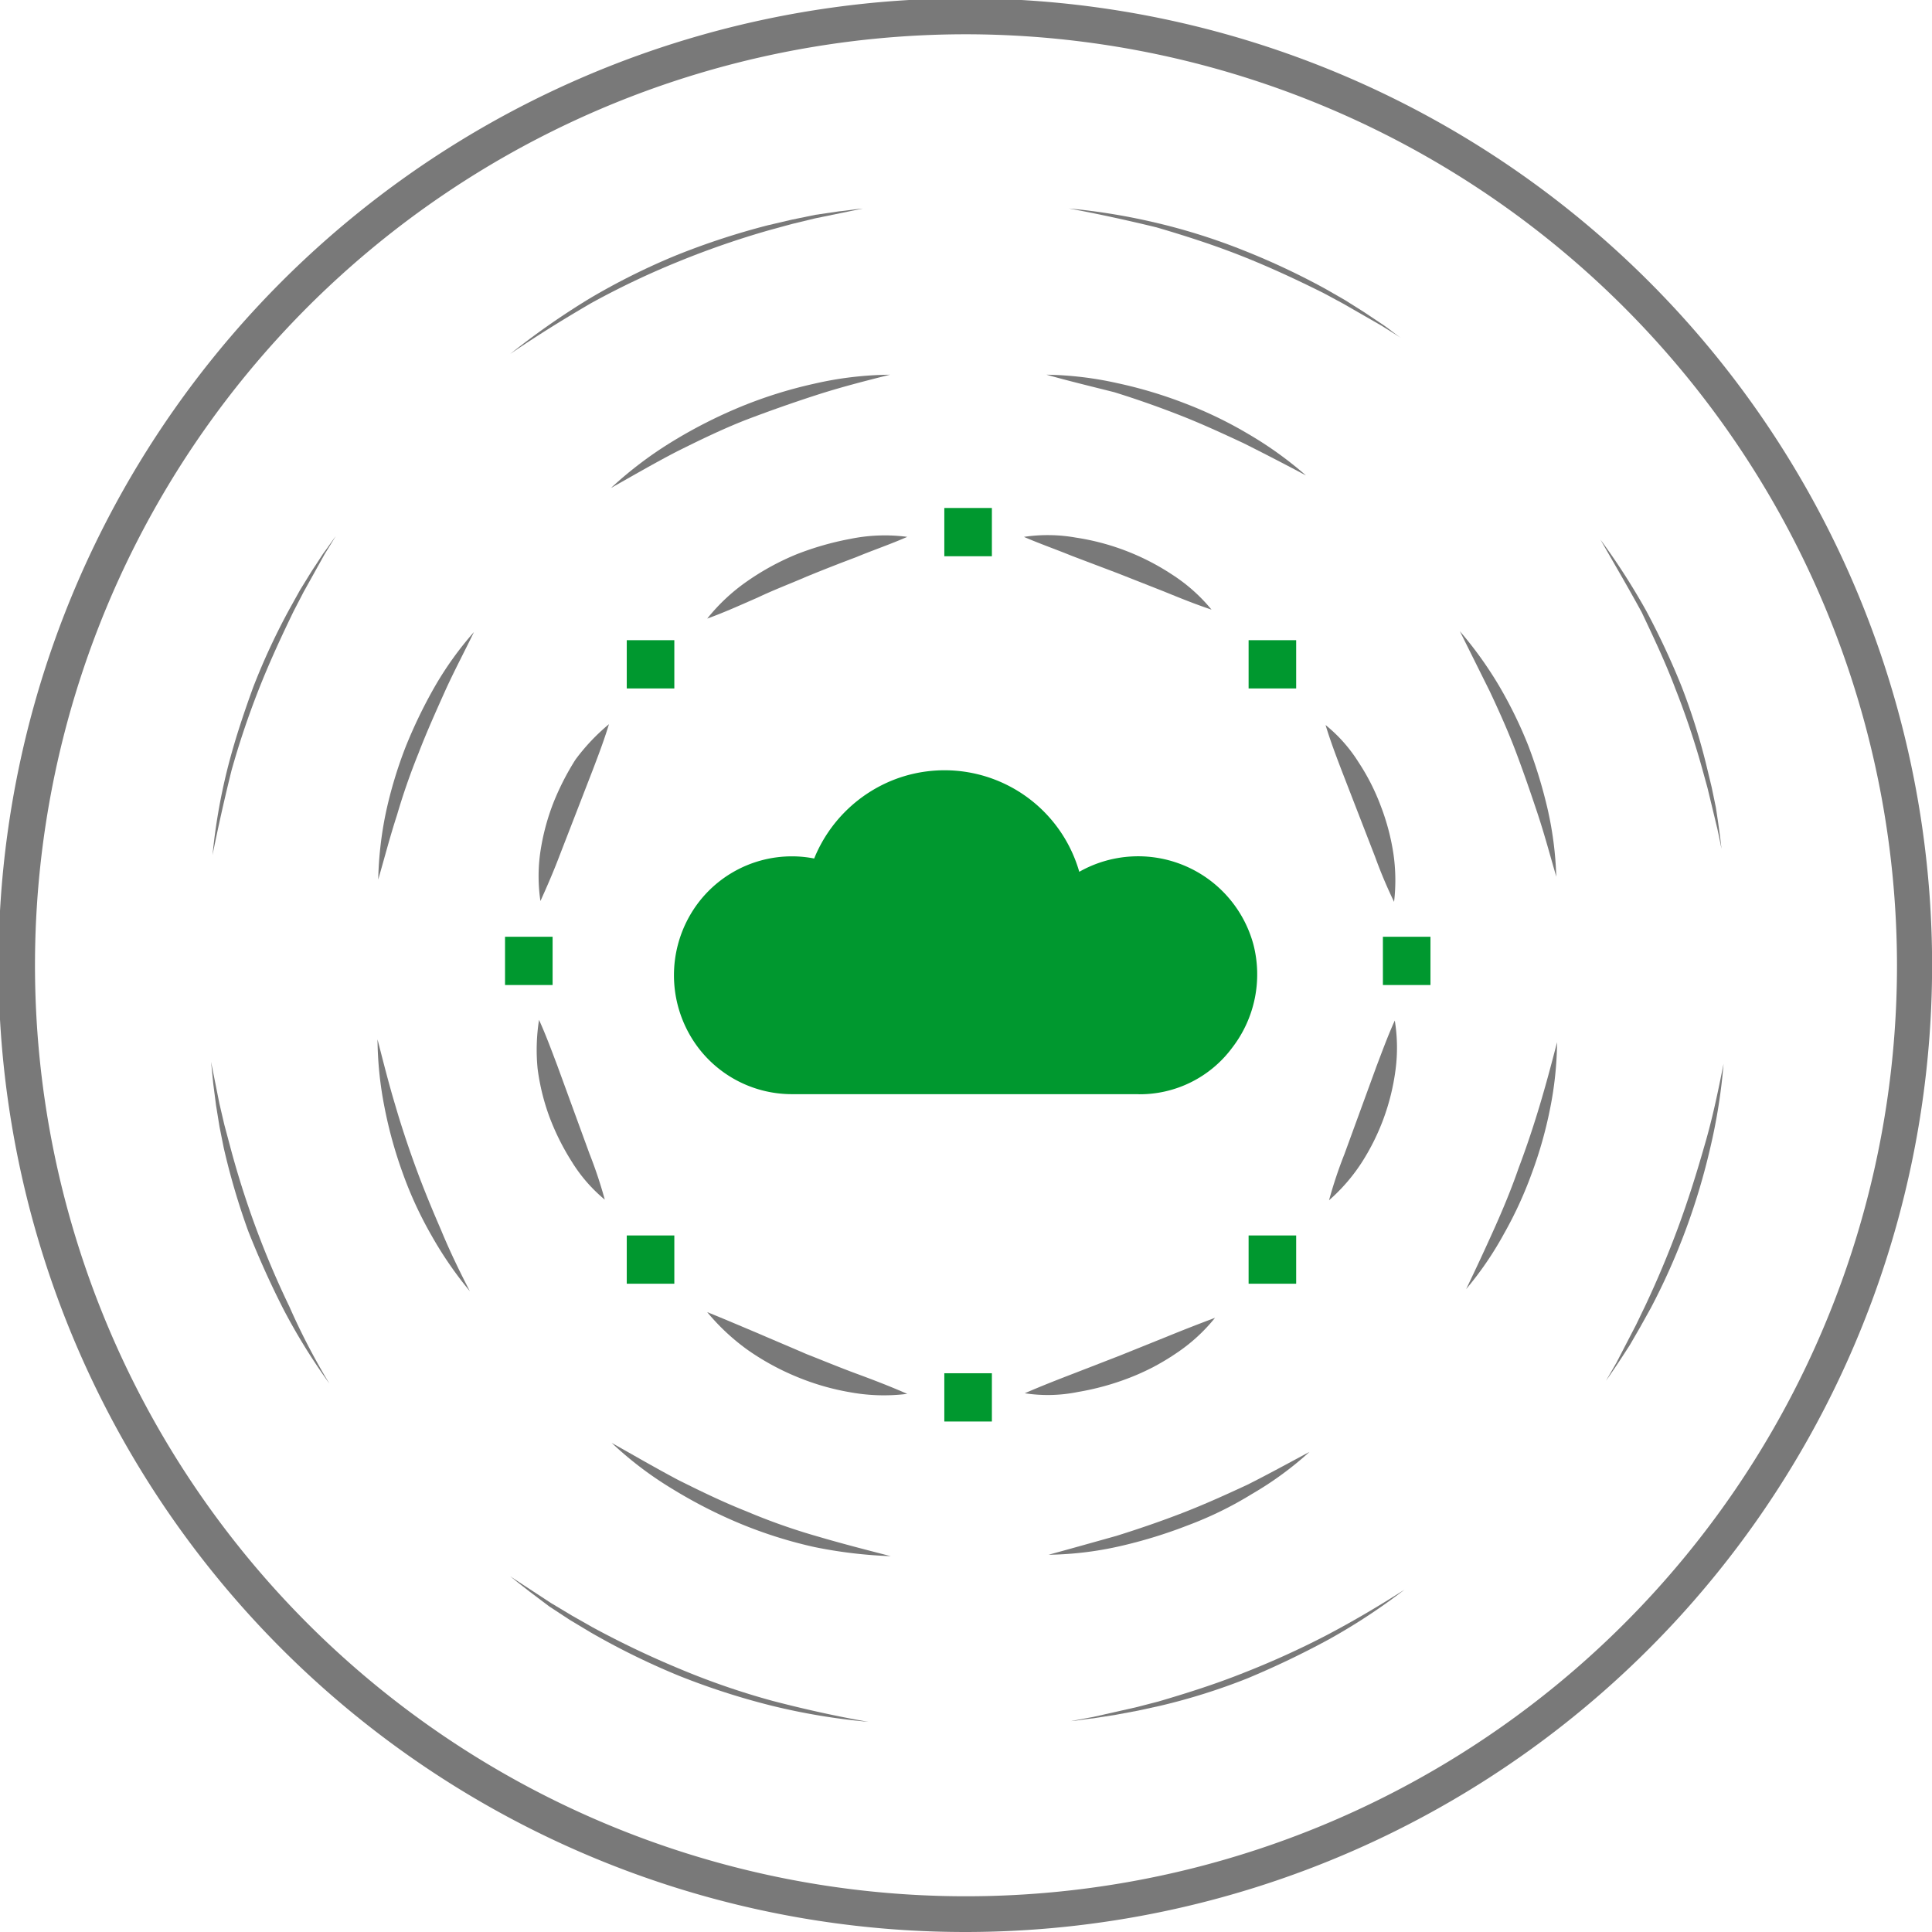 <svg xmlns="http://www.w3.org/2000/svg" width="89.233" height="89.233" viewBox="0 0 89.233 89.233">
  <g id="metodo-7" transform="translate(-3681.422 338)">
    <path id="Tracciato_3568" data-name="Tracciato 3568" d="M2474.2,207.237a16.9,16.9,0,0,1,.355-3.1,20.033,20.033,0,0,1,.9-3,22.515,22.515,0,0,1,1.357-2.811,15.577,15.577,0,0,1,1.809-2.52c-.452.937-.937,1.841-1.357,2.778s-.84,1.874-1.2,2.811a30.339,30.339,0,0,0-1,2.875C2474.749,205.234,2474.491,206.235,2474.2,207.237Z" transform="translate(1224.691 -504.614)" fill="#797979"/>
    <path id="Tracciato_3569" data-name="Tracciato 3569" d="M2478.364,265.73a17.47,17.47,0,0,1-1.777-2.585,17.888,17.888,0,0,1-1.325-2.875,20.192,20.192,0,0,1-.84-3.037,16.9,16.9,0,0,1-.323-3.134c.258,1,.517,2.035.808,3,.291,1,.614,1.971.969,2.94s.743,1.906,1.163,2.875C2477.427,263.857,2477.88,264.794,2478.364,265.73Z" transform="translate(1224.759 -544.092)" fill="#797979"/>
    <path id="Tracciato_3572" data-name="Tracciato 3572" d="M2634.3,254.5a16.221,16.221,0,0,1-.323,3.069,19.384,19.384,0,0,1-.84,2.972,18.385,18.385,0,0,1-1.292,2.811,15.479,15.479,0,0,1-1.745,2.552c.452-.937.872-1.842,1.292-2.778s.808-1.874,1.131-2.811c.355-.937.678-1.906.969-2.875S2634.042,255.5,2634.3,254.5Z" transform="translate(1119.038 -544.363)" fill="#797979"/>
    <path id="Tracciato_3573" data-name="Tracciato 3573" d="M2629.2,195.7a17.806,17.806,0,0,1,1.809,2.52,20.1,20.1,0,0,1,1.357,2.778,22.59,22.59,0,0,1,.9,2.972,16.262,16.262,0,0,1,.388,3.069c-.291-1-.549-1.971-.872-2.94s-.646-1.906-1-2.843-.775-1.874-1.2-2.778Z" transform="translate(1119.648 -504.547)" fill="#797979"/>
    <path id="Tracciato_3576" data-name="Tracciato 3576" d="M2655.528,257.6a26.2,26.2,0,0,1-.614,3.877,30.637,30.637,0,0,1-2.746,7.4l-.485.872-.485.84c-.355.549-.711,1.1-1.1,1.648l.485-.84.452-.872.452-.872.42-.872c.549-1.163,1.066-2.391,1.519-3.618s.84-2.455,1.2-3.715C2655.011,260.152,2655.269,258.892,2655.528,257.6Z" transform="translate(1105.5 -546.464)" fill="#797979"/>
    <path id="Tracciato_3577" data-name="Tracciato 3577" d="M2649.3,182.6a31.234,31.234,0,0,1,2.1,3.263,34.982,34.982,0,0,1,1.648,3.521,29.143,29.143,0,0,1,1.163,3.715l.226.937.194.937c.1.646.194,1.292.259,1.906-.065-.323-.129-.646-.194-.937l-.226-.937-.226-.937-.258-.937a37.285,37.285,0,0,0-1.228-3.651c-.452-1.2-1-2.358-1.551-3.521C2650.592,184.829,2649.946,183.731,2649.3,182.6Z" transform="translate(1106.042 -495.676)" fill="#797979"/>
    <path id="Tracciato_3580" data-name="Tracciato 3580" d="M2450.5,196.832a27.136,27.136,0,0,1,.678-3.941c.323-1.292.743-2.552,1.2-3.812a30.593,30.593,0,0,1,1.68-3.618l.485-.872.517-.84.549-.84c.194-.258.388-.549.582-.808l-.517.84-.485.872-.485.872-.452.872c-.582,1.2-1.131,2.391-1.615,3.618a39.22,39.22,0,0,0-1.26,3.748C2451.049,194.248,2450.758,195.54,2450.5,196.832Z" transform="translate(1240.738 -495.338)" fill="#797979"/>
    <path id="Tracciato_3581" data-name="Tracciato 3581" d="M2455.76,272.161a28.19,28.19,0,0,1-2.1-3.392c-.614-1.2-1.163-2.423-1.648-3.651a32.682,32.682,0,0,1-1.131-3.845l-.194-.969-.162-1-.129-1c-.032-.323-.065-.678-.1-1l.194.969.194.969.226.969.259.969a41.576,41.576,0,0,0,2.746,7.431A30.856,30.856,0,0,0,2455.76,272.161Z" transform="translate(1240.874 -546.26)" fill="#797979"/>
    <path id="Tracciato_3587" data-name="Tracciato 3587" d="M2496.976,251.3c.323.711.582,1.421.84,2.1l.743,2.035.743,2.035a20.652,20.652,0,0,1,.711,2.132,7.121,7.121,0,0,1-1.519-1.745,11.243,11.243,0,0,1-1.034-2.068,10.224,10.224,0,0,1-.549-2.229A8.91,8.91,0,0,1,2496.976,251.3Z" transform="translate(1209.342 -542.195)" fill="#797979"/>
    <path id="Tracciato_3588" data-name="Tracciato 3588" d="M2500.387,209c-.226.743-.485,1.422-.743,2.1l-.775,2-.775,2c-.258.678-.549,1.357-.872,2.068a7.8,7.8,0,0,1,0-2.294,10.51,10.51,0,0,1,.582-2.2,12.057,12.057,0,0,1,1.034-2.035A9.3,9.3,0,0,1,2500.387,209Z" transform="translate(1209.161 -513.552)" fill="#797979"/>
    <g id="Raggruppa_8855" data-name="Raggruppa 8855">
      <g id="Raggruppa_8837" data-name="Raggruppa 8837" transform="translate(3681.422 -338)">
        <path id="Tracciato_3565" data-name="Tracciato 3565" d="M2465.116,194.633a44.654,44.654,0,1,1,32.7-14.28A44.666,44.666,0,0,1,2465.116,194.633Zm0-87.65a43,43,0,1,0,43,43A43.046,43.046,0,0,0,2465.116,106.983Z" transform="translate(-2420.5 -105.4)" fill="#797979"/>
      </g>
      <path id="Tracciato_3566" data-name="Tracciato 3566" d="M2570.1,159a16.068,16.068,0,0,1,3.263.388,20.622,20.622,0,0,1,3.134.937,18.994,18.994,0,0,1,2.94,1.422,17.227,17.227,0,0,1,2.649,1.906c-.969-.517-1.906-1-2.875-1.486-.969-.452-1.938-.9-2.94-1.292s-2-.743-3.037-1.066C2572.2,159.549,2571.134,159.291,2570.1,159Z" transform="translate(1159.654 -479.694)" fill="#797979"/>
      <path id="Tracciato_3567" data-name="Tracciato 3567" d="M2507.5,164.234a17.889,17.889,0,0,1,2.811-2.132,22.441,22.441,0,0,1,3.166-1.615,20.672,20.672,0,0,1,3.392-1.066,16.145,16.145,0,0,1,3.521-.42c-1.163.291-2.294.582-3.392.937s-2.2.743-3.3,1.163c-1.066.42-2.132.937-3.166,1.454C2509.535,163.071,2508.534,163.652,2507.5,164.234Z" transform="translate(1202.139 -479.694)" fill="#797979"/>
      <path id="Tracciato_3570" data-name="Tracciato 3570" d="M2520.491,317.034a21.4,21.4,0,0,1-3.521-.42,20.677,20.677,0,0,1-3.392-1.066,22.442,22.442,0,0,1-3.166-1.615,16.515,16.515,0,0,1-2.811-2.132c1.034.582,2.035,1.163,3.069,1.712,1.034.517,2.1,1.034,3.166,1.454a28.419,28.419,0,0,0,3.3,1.163C2518.229,316.452,2519.36,316.743,2520.491,317.034Z" transform="translate(1202.071 -583.16)" fill="#797979"/>
      <path id="Tracciato_3571" data-name="Tracciato 3571" d="M2582.451,313.1a15.479,15.479,0,0,1-2.649,1.938,16.868,16.868,0,0,1-2.972,1.454,22.328,22.328,0,0,1-3.166.969,15.8,15.8,0,0,1-3.263.388c1.066-.291,2.1-.582,3.134-.872,1.034-.323,2.068-.678,3.069-1.066s2-.84,2.972-1.292C2580.544,314.134,2581.481,313.617,2582.451,313.1Z" transform="translate(1159.451 -584.04)" fill="#797979"/>
      <path id="Tracciato_3574" data-name="Tracciato 3574" d="M2509.641,337.62a29.855,29.855,0,0,1-4.458-.743,33.3,33.3,0,0,1-4.3-1.389,33.934,33.934,0,0,1-4.071-2l-.969-.582-.937-.614-.9-.678c-.291-.226-.582-.452-.9-.711l.937.614.937.614.969.581.969.549a42.827,42.827,0,0,0,4.071,1.938,34.478,34.478,0,0,0,4.232,1.454C2506.7,337.038,2508.155,337.362,2509.641,337.62Z" transform="translate(1211.887 -596.094)" fill="#797979"/>
      <path id="Tracciato_3575" data-name="Tracciato 3575" d="M2589.011,332.8a28.245,28.245,0,0,1-3.489,2.294,40.514,40.514,0,0,1-3.78,1.809,28.806,28.806,0,0,1-4.006,1.26l-1.034.226-1.034.194-1.034.162c-.355.032-.678.1-1.034.129.355-.065.678-.129,1.034-.194l1-.226,1-.226,1-.258c1.325-.388,2.649-.808,3.942-1.325a39.816,39.816,0,0,0,3.78-1.712C2586.652,334.254,2587.848,333.543,2589.011,332.8Z" transform="translate(1157.285 -597.381)" fill="#797979"/>
      <path id="Tracciato_3578" data-name="Tracciato 3578" d="M2573.3,135.2a29.374,29.374,0,0,1,4.1.678,28.412,28.412,0,0,1,3.974,1.26,33.5,33.5,0,0,1,3.78,1.777l.9.517.872.549.872.582c.291.194.549.42.84.614l-.872-.549-.9-.517-.9-.517-.9-.485c-1.228-.614-2.488-1.2-3.78-1.712s-2.617-.937-3.941-1.325C2576.014,135.749,2574.689,135.458,2573.3,135.2Z" transform="translate(1157.488 -463.572)" fill="#797979"/>
      <path id="Tracciato_3579" data-name="Tracciato 3579" d="M2493.1,141.92a35.232,35.232,0,0,1,3.651-2.552,30.923,30.923,0,0,1,4.006-2,34.094,34.094,0,0,1,4.233-1.389l1.1-.258,1.1-.226,1.1-.162c.355-.032.743-.1,1.1-.129l-1.1.226-1.1.226-1.066.258-1.066.291a40.376,40.376,0,0,0-4.2,1.454,37.855,37.855,0,0,0-4.006,1.906C2495.588,140.3,2494.328,141.08,2493.1,141.92Z" transform="translate(1211.887 -463.572)" fill="#797979"/>
      <path id="Tracciato_3582" data-name="Tracciato 3582" d="M2575.558,185.388c-.775-.258-1.486-.549-2.2-.84l-2.132-.84-2.132-.808c-.711-.291-1.454-.549-2.2-.872a7.408,7.408,0,0,1,2.391.032,11.06,11.06,0,0,1,4.458,1.712A7.827,7.827,0,0,1,2575.558,185.388Z" transform="translate(1161.82 -495.231)" fill="#797979"/>
      <path id="Tracciato_3583" data-name="Tracciato 3583" d="M2613.166,217.273a21.877,21.877,0,0,1-.872-2.068l-.775-2-.775-2c-.259-.678-.517-1.357-.743-2.1a6.965,6.965,0,0,1,1.519,1.712,10.064,10.064,0,0,1,1.034,2.035,10.494,10.494,0,0,1,.582,2.2A8.524,8.524,0,0,1,2613.166,217.273Z" transform="translate(1132.644 -513.619)" fill="#797979"/>
      <path id="Tracciato_3584" data-name="Tracciato 3584" d="M2610.5,259.7a20.593,20.593,0,0,1,.711-2.132l.743-2.035.743-2.035c.259-.678.517-1.389.84-2.1a7.817,7.817,0,0,1,.032,2.294,10.4,10.4,0,0,1-1.583,4.3A8.335,8.335,0,0,1,2610.5,259.7Z" transform="translate(1132.306 -542.263)" fill="#797979"/>
      <path id="Tracciato_3585" data-name="Tracciato 3585" d="M2567,297.389c.743-.323,1.486-.614,2.229-.9l2.165-.84,2.165-.872q1.066-.436,2.229-.872a7.963,7.963,0,0,1-1.809,1.648,10.608,10.608,0,0,1-2.165,1.131,12.155,12.155,0,0,1-2.358.646A6.99,6.99,0,0,1,2567,297.389Z" transform="translate(1161.752 -571.039)" fill="#797979"/>
      <path id="Tracciato_3586" data-name="Tracciato 3586" d="M2521.6,293.1c.808.323,1.551.646,2.326.969.743.323,1.518.646,2.261.969.743.291,1.519.614,2.294.9s1.551.582,2.358.937a8.645,8.645,0,0,1-2.585-.065,11.463,11.463,0,0,1-2.488-.711,11.761,11.761,0,0,1-2.261-1.228A9.955,9.955,0,0,1,2521.6,293.1Z" transform="translate(1192.485 -570.497)" fill="#797979"/>
      <path id="Tracciato_3589" data-name="Tracciato 3589" d="M2530.84,182.056c-.808.355-1.583.614-2.358.937-.775.291-1.519.582-2.294.9-.743.323-1.518.614-2.261.969-.743.323-1.519.678-2.326.969a8.717,8.717,0,0,1,1.874-1.745,11.77,11.77,0,0,1,2.261-1.228,13.621,13.621,0,0,1,2.488-.711A7.921,7.921,0,0,1,2530.84,182.056Z" transform="translate(1192.485 -495.26)" fill="#797979"/>
      <path id="Tracciato_3594" data-name="Tracciato 3594" d="M2538.286,230.55h-15.96a5.429,5.429,0,0,1-4.749-2.746,5.55,5.55,0,0,1,0-5.492,5.429,5.429,0,0,1,4.749-2.746,5.261,5.261,0,0,1,1,.1,6.553,6.553,0,0,1,3.715-3.651,6.473,6.473,0,0,1,8.529,4.265,5.516,5.516,0,0,1,8.044,3.36,5.539,5.539,0,0,1-.969,4.749,5.314,5.314,0,0,1-4.362,2.165Z" transform="translate(1195.7 -518.014)" fill="#00982f"/>
      <g id="Raggruppa_8847" data-name="Raggruppa 8847" transform="translate(3704.748 -314.538)">
        <g id="Raggruppa_8839" data-name="Raggruppa 8839" transform="translate(0 19.804)">
          <rect id="Rettangolo_5399" data-name="Rettangolo 5399" width="2.197" height="2.229" fill="#00982f"/>
        </g>
        <g id="Raggruppa_8840" data-name="Raggruppa 8840" transform="translate(20.289 0)">
          <rect id="Rettangolo_5400" data-name="Rettangolo 5400" width="2.197" height="2.229" fill="#00982f"/>
        </g>
        <g id="Raggruppa_8841" data-name="Raggruppa 8841" transform="translate(20.289 39.964)">
          <rect id="Rettangolo_5401" data-name="Rettangolo 5401" width="2.197" height="2.229" fill="#00982f"/>
        </g>
        <g id="Raggruppa_8842" data-name="Raggruppa 8842" transform="translate(5.622 33.6)">
          <rect id="Rettangolo_5402" data-name="Rettangolo 5402" width="2.197" height="2.229" fill="#00982f"/>
        </g>
        <g id="Raggruppa_8843" data-name="Raggruppa 8843" transform="translate(34.343 33.6)">
          <rect id="Rettangolo_5403" data-name="Rettangolo 5403" width="2.197" height="2.229" fill="#00982f"/>
        </g>
        <g id="Raggruppa_8844" data-name="Raggruppa 8844" transform="translate(5.622 6.106)">
          <rect id="Rettangolo_5404" data-name="Rettangolo 5404" width="2.197" height="2.229" fill="#00982f"/>
        </g>
        <g id="Raggruppa_8845" data-name="Raggruppa 8845" transform="translate(34.343 6.106)">
          <rect id="Rettangolo_5405" data-name="Rettangolo 5405" width="2.197" height="2.229" fill="#00982f"/>
        </g>
        <g id="Raggruppa_8846" data-name="Raggruppa 8846" transform="translate(40.546 19.804)">
          <rect id="Rettangolo_5406" data-name="Rettangolo 5406" width="2.197" height="2.229" fill="#00982f"/>
        </g>
      </g>
    </g>
  </g>
</svg>
